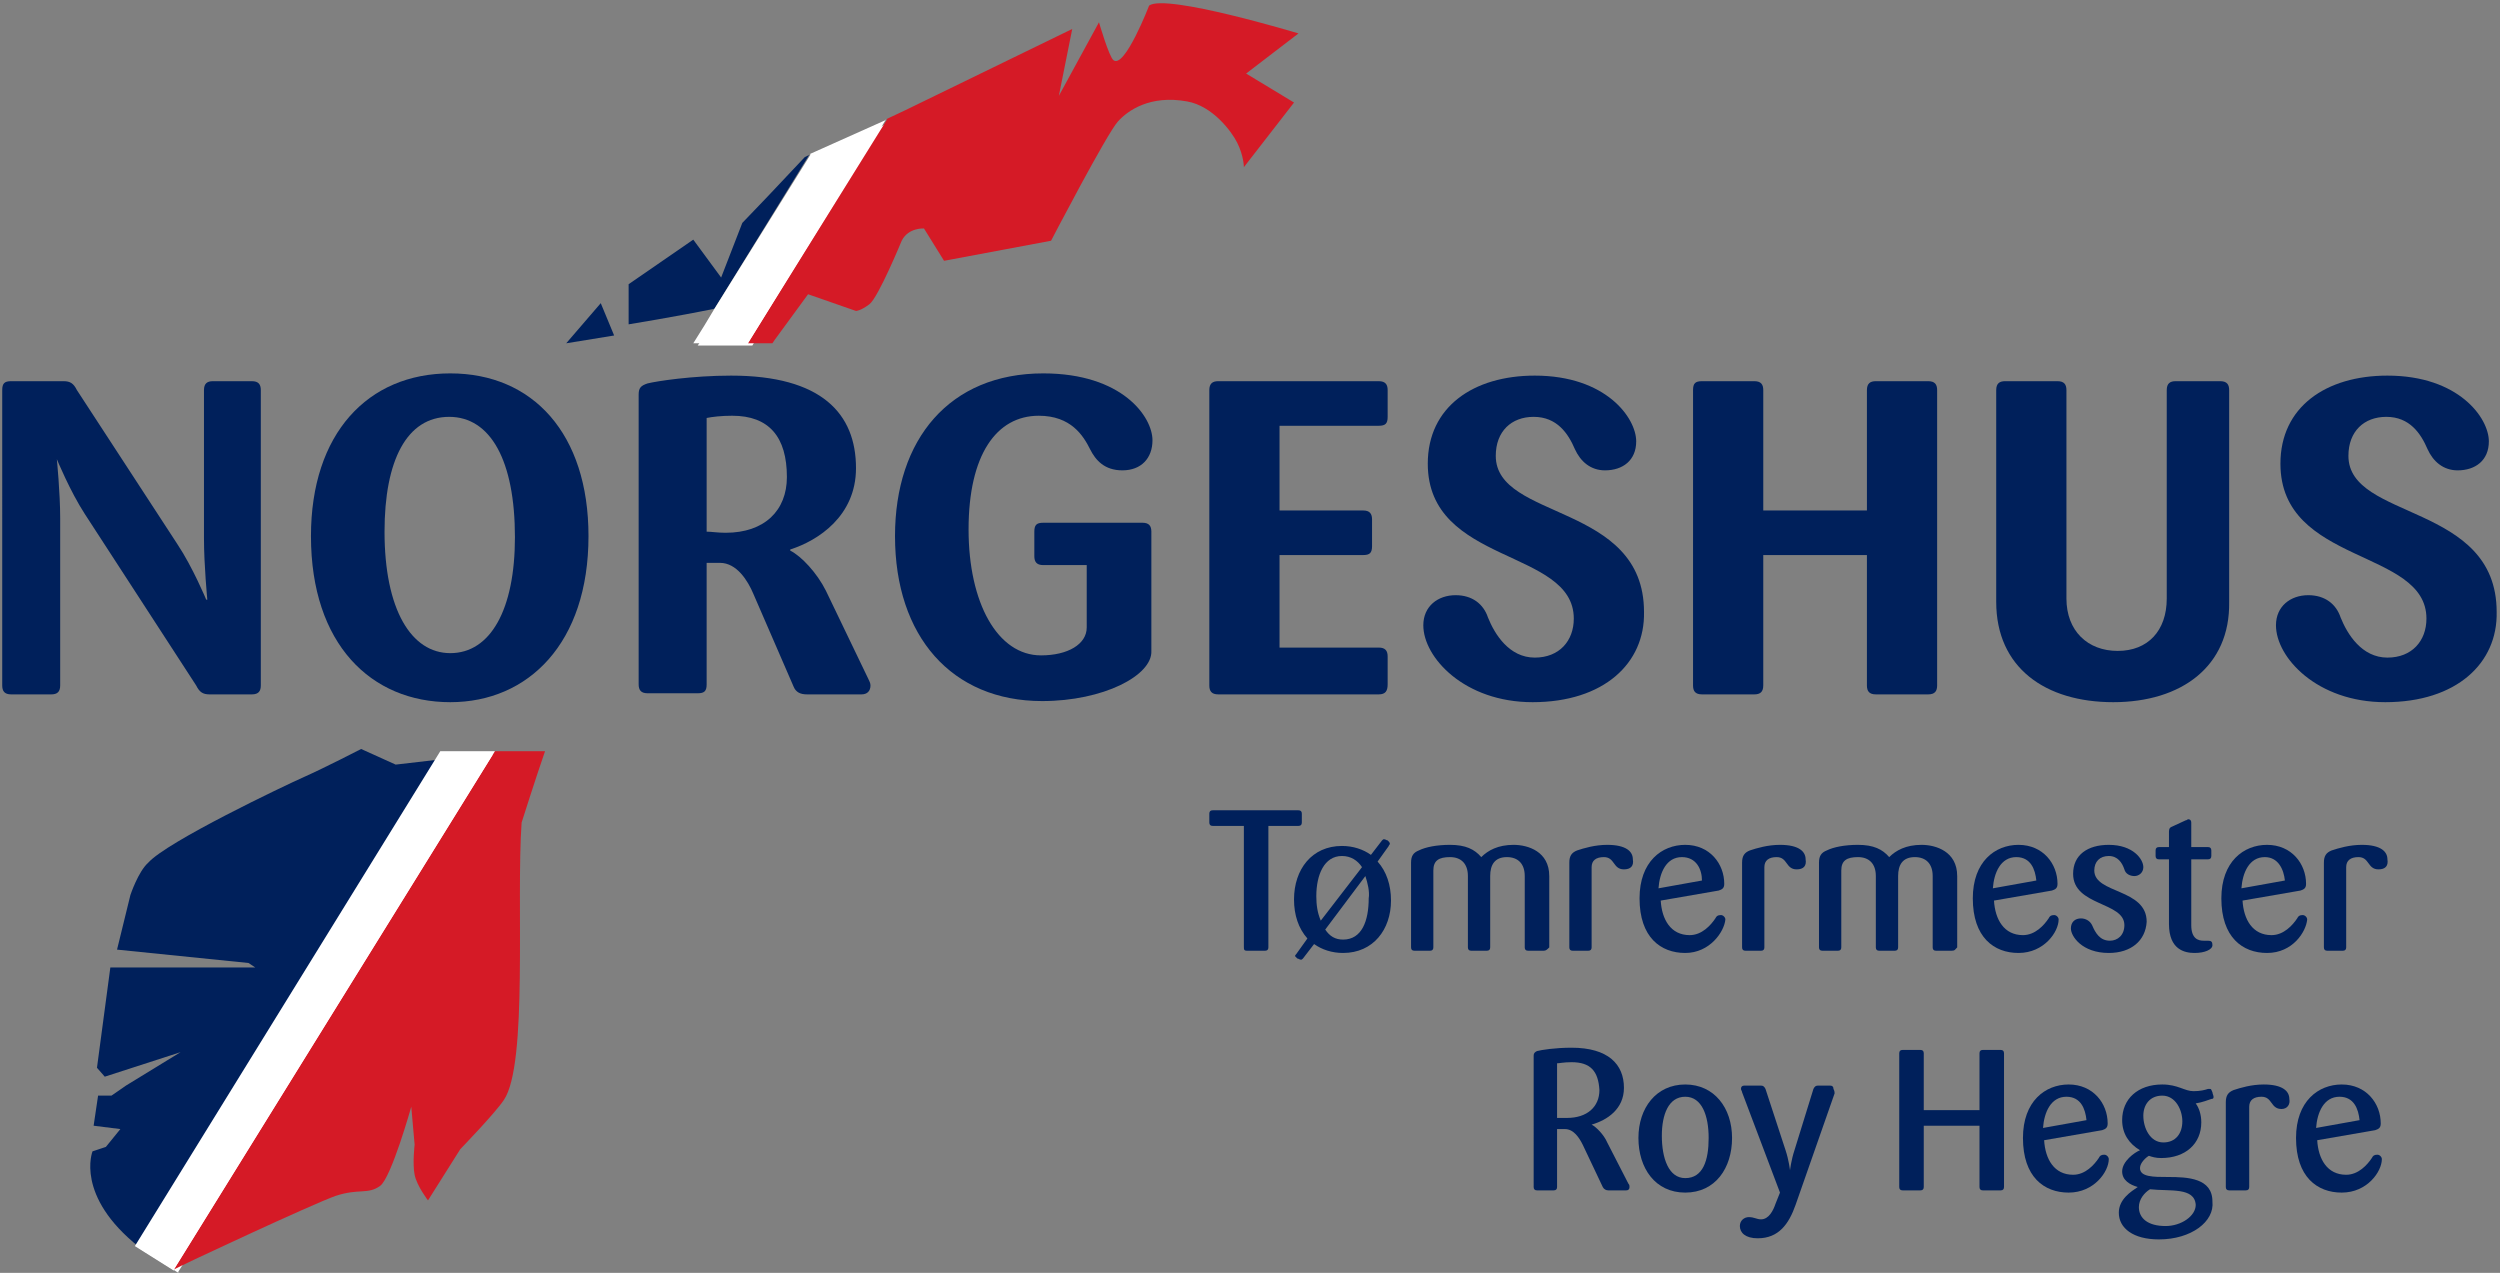 <?xml version="1.0" encoding="utf-8"?>
<!-- Generator: Adobe Illustrator 25.3.1, SVG Export Plug-In . SVG Version: 6.00 Build 0)  -->
<svg version="1.1" id="Layer_1" xmlns="http://www.w3.org/2000/svg" xmlns:xlink="http://www.w3.org/1999/xlink" x="0px" y="0px"
	 viewBox="0 0 224.3 114.2" style="enable-background:new 0 0 224.3 114.2;" xml:space="preserve">
<rect x="0" y="0" width="224.3" height="114.2" fill="#808080" stroke="none"/>
<style type="text/css">
	.st0{fill:#00205B;}
	.st1{fill:#FFFFFF;}
	.st2{fill:#D51A26;}
</style>
<g>
	<g>
		<path class="st0" d="M116.5,74.1h-2.7V85c0,0.2-0.1,0.3-0.3,0.3h-1.6c-0.3,0-0.3-0.1-0.3-0.4V74.1h-2.8c-0.2,0-0.3-0.1-0.3-0.3V73
			c0-0.2,0.1-0.3,0.3-0.3h7.7c0.2,0,0.3,0.1,0.3,0.3v0.8C116.8,74,116.7,74.1,116.5,74.1z"/>
		<path class="st0" d="M120.5,85.5c-1,0-1.9-0.3-2.6-0.8l-1,1.3c-0.1,0.1-0.1,0.1-0.2,0.1s-0.2-0.1-0.3-0.1
			c-0.1-0.1-0.2-0.2-0.2-0.2c0-0.1,0-0.1,0.1-0.2l1-1.4c-0.8-0.9-1.2-2.1-1.2-3.5c0-2.7,1.6-4.8,4.3-4.8c1,0,1.9,0.3,2.6,0.8l1-1.3
			c0.1-0.1,0.1-0.1,0.2-0.1c0.1,0,0.2,0.1,0.3,0.1c0.1,0.1,0.2,0.2,0.2,0.3c0,0.1-0.1,0.1-0.1,0.2l-1,1.4c0.8,0.9,1.2,2.1,1.2,3.5
			C124.8,83.4,123.2,85.5,120.5,85.5z M120.4,76.8c-1.6,0-2.3,1.7-2.3,3.6c0,0.8,0.1,1.5,0.4,2.2l3.7-4.8
			C121.8,77.2,121.2,76.8,120.4,76.8z M122.5,78.6l-3.6,4.8c0.4,0.6,0.9,0.9,1.6,0.9c1.7,0,2.3-1.7,2.3-3.7
			C122.9,80,122.7,79.2,122.5,78.6z"/>
		<path class="st0" d="M138.5,85.3h-1.4c-0.2,0-0.3-0.1-0.3-0.3v-6.4c0-1.1-0.6-1.7-1.6-1.7c-1.1,0-1.5,0.7-1.5,1.7V85
			c0,0.2-0.1,0.3-0.3,0.3h-1.4c-0.2,0-0.3-0.1-0.3-0.3v-6.4c0-1.1-0.6-1.7-1.6-1.7c-1,0-1.5,0.3-1.5,1.2V85c0,0.2-0.1,0.3-0.3,0.3
			h-1.4c-0.2,0-0.3-0.1-0.3-0.3v-7.6c0-0.6,0.2-0.9,0.7-1.1c0.6-0.3,1.6-0.5,2.8-0.5c1.4,0,2.2,0.4,2.8,1.1c0.6-0.6,1.5-1.1,2.9-1.1
			c1.3,0,3.2,0.6,3.2,2.8V85C138.8,85.2,138.7,85.3,138.5,85.3z"/>
		<path class="st0" d="M145.7,78c-1,0-0.8-1.1-1.8-1.1c-0.7,0-1.1,0.3-1.1,0.9V85c0,0.2-0.1,0.3-0.3,0.3h-1.4
			c-0.2,0-0.3-0.1-0.3-0.3v-7.6c0-0.6,0.2-0.9,0.7-1.1c0.6-0.2,1.6-0.5,2.7-0.5c1.7,0,2.3,0.6,2.3,1.3C146.6,77.7,146.3,78,145.7,78
			z"/>
		<path class="st0" d="M151.2,85.5c-2.2,0-4.1-1.4-4.1-4.9c0-3.3,2-4.8,4.1-4.8c2.2,0,3.5,1.7,3.5,3.5c0,0.4-0.2,0.5-0.5,0.6
			l-5.2,0.9c0.1,1.7,0.9,3.1,2.6,3.1c1.1,0,1.9-0.9,2.3-1.5c0.1-0.2,0.2-0.3,0.5-0.3c0.2,0,0.4,0.2,0.4,0.4
			C154.7,83.6,153.4,85.5,151.2,85.5z M150.9,76.9c-1.4,0-2,1.4-2.1,2.8l3.9-0.7C152.7,78,152.2,76.9,150.9,76.9z"/>
		<path class="st0" d="M161.2,78c-1,0-0.8-1.1-1.8-1.1c-0.7,0-1.1,0.3-1.1,0.9V85c0,0.2-0.1,0.3-0.3,0.3h-1.4
			c-0.2,0-0.3-0.1-0.3-0.3v-7.6c0-0.6,0.2-0.9,0.7-1.1c0.6-0.2,1.6-0.5,2.7-0.5c1.7,0,2.3,0.6,2.3,1.3C162.1,77.7,161.8,78,161.2,78
			z"/>
		<path class="st0" d="M175.1,85.3h-1.4c-0.2,0-0.3-0.1-0.3-0.3v-6.4c0-1.1-0.6-1.7-1.6-1.7c-1.1,0-1.5,0.7-1.5,1.7V85
			c0,0.2-0.1,0.3-0.3,0.3h-1.4c-0.2,0-0.3-0.1-0.3-0.3v-6.4c0-1.1-0.6-1.7-1.6-1.7c-1,0-1.5,0.3-1.5,1.2V85c0,0.2-0.1,0.3-0.3,0.3
			h-1.4c-0.2,0-0.3-0.1-0.3-0.3v-7.6c0-0.6,0.2-0.9,0.7-1.1c0.6-0.3,1.6-0.5,2.8-0.5c1.4,0,2.2,0.4,2.8,1.1c0.6-0.6,1.5-1.1,2.9-1.1
			c1.3,0,3.2,0.6,3.2,2.8V85C175.4,85.2,175.4,85.3,175.1,85.3z"/>
		<path class="st0" d="M181.1,85.5c-2.2,0-4.1-1.4-4.1-4.9c0-3.3,2-4.8,4.1-4.8c2.2,0,3.5,1.7,3.5,3.5c0,0.4-0.2,0.5-0.5,0.6
			l-5.2,0.9c0.1,1.7,0.9,3.1,2.6,3.1c1.1,0,1.9-0.9,2.3-1.5c0.1-0.2,0.2-0.3,0.5-0.3c0.2,0,0.4,0.2,0.4,0.4
			C184.7,83.6,183.4,85.5,181.1,85.5z M180.9,76.9c-1.4,0-2,1.4-2.1,2.8l3.9-0.7C182.6,78,182.2,76.9,180.9,76.9z"/>
		<path class="st0" d="M189.2,85.5c-2.4,0-3.4-1.5-3.4-2.2c0-0.6,0.4-0.9,0.9-0.9c0.4,0,0.8,0.2,1,0.6c0.3,0.7,0.7,1.4,1.6,1.4
			c0.7,0,1.3-0.5,1.3-1.4c0-2.1-4.6-1.7-4.6-4.6c0-1.7,1.3-2.6,3.2-2.6c2.2,0,3.1,1.3,3.1,2c0,0.5-0.4,0.8-0.8,0.8
			c-0.4,0-0.8-0.2-0.9-0.6c-0.2-0.6-0.6-1.2-1.4-1.2c-0.8,0-1.3,0.5-1.3,1.3c0,2.1,4.7,1.6,4.7,4.6
			C192.5,84.4,191.2,85.5,189.2,85.5z"/>
		<path class="st0" d="M196.9,85.5c-0.9,0-2.3-0.3-2.3-2.6v-5.8h-0.9c-0.2,0-0.3-0.1-0.3-0.3v-0.5c0-0.2,0.1-0.3,0.3-0.3h0.9v-1.3
			c0-0.2,0-0.4,0.2-0.5l1.3-0.6c0.1,0,0.2-0.1,0.2-0.1c0.2,0,0.3,0.1,0.3,0.3V76h1.5c0.2,0,0.3,0.1,0.3,0.3v0.5
			c0,0.2-0.1,0.3-0.3,0.3h-1.5V83c0,1.2,0.6,1.4,1.1,1.4c0.2,0,0.3,0,0.4,0c0.3,0,0.4,0.1,0.4,0.4C198.5,85.2,197.8,85.5,196.9,85.5
			z"/>
		<path class="st0" d="M203.4,85.5c-2.2,0-4.1-1.4-4.1-4.9c0-3.3,2-4.8,4.1-4.8c2.2,0,3.5,1.7,3.5,3.5c0,0.4-0.2,0.5-0.5,0.6
			l-5.2,0.9c0.1,1.7,0.9,3.1,2.6,3.1c1.1,0,1.9-0.9,2.3-1.5c0.1-0.2,0.2-0.3,0.5-0.3c0.2,0,0.4,0.2,0.4,0.4
			C206.9,83.6,205.7,85.5,203.4,85.5z M203.2,76.9c-1.4,0-2,1.4-2.1,2.8l3.9-0.7C204.9,78,204.4,76.9,203.2,76.9z"/>
		<path class="st0" d="M213.4,78c-1,0-0.8-1.1-1.8-1.1c-0.7,0-1.1,0.3-1.1,0.9V85c0,0.2-0.1,0.3-0.3,0.3h-1.4
			c-0.2,0-0.3-0.1-0.3-0.3v-7.6c0-0.6,0.2-0.9,0.7-1.1c0.6-0.2,1.6-0.5,2.7-0.5c1.7,0,2.3,0.6,2.3,1.3C214.3,77.7,214,78,213.4,78z"
			/>
		<path class="st0" d="M145.9,106.8h-1.6c-0.2,0-0.4-0.1-0.5-0.3l-1.8-3.8c-0.3-0.6-0.8-1.4-1.6-1.4h-0.7v5.2c0,0.2-0.1,0.3-0.3,0.3
			h-1.5c-0.2,0-0.3-0.1-0.3-0.3V94.7c0-0.2,0.1-0.3,0.3-0.4c0.4-0.1,1.6-0.3,3.1-0.3c3.3,0,4.7,1.5,4.7,3.6c0,1.9-1.5,2.9-2.9,3.3v0
			c0.4,0.2,1.1,0.9,1.4,1.6l1.9,3.7c0.1,0.1,0.1,0.2,0.1,0.3C146.2,106.7,146.1,106.8,145.9,106.8z M141,95.3
			c-0.7,0-1.1,0.1-1.3,0.1v4.9c0.2,0,0.5,0,0.9,0c1.8,0,2.9-1,2.9-2.5C143.4,96.1,142.7,95.3,141,95.3z"/>
		<path class="st0" d="M151.2,107c-2.7,0-4.2-2.2-4.2-4.9s1.6-4.8,4.2-4.8c2.6,0,4.2,2.1,4.2,4.8S153.9,107,151.2,107z M151.2,98.4
			c-1.5,0-2.1,1.6-2.1,3.5c0,2,0.6,3.8,2.1,3.8c1.6,0,2.1-1.6,2.1-3.6S152.7,98.4,151.2,98.4z"/>
		<path class="st0" d="M164.6,98.1l-3.5,10c-0.6,1.7-1.5,3-3.4,3c-1.1,0-1.6-0.5-1.6-1.1c0-0.5,0.4-0.8,0.8-0.8
			c0.5,0,0.7,0.2,1.1,0.2c0.7,0,1.1-0.8,1.3-1.4l0.4-1l-3.4-9c0-0.1-0.1-0.2-0.1-0.3c0-0.2,0.1-0.3,0.3-0.3h1.5
			c0.2,0,0.3,0.1,0.4,0.3l1.8,5.5c0.3,0.9,0.4,1.8,0.4,1.8h0c0,0,0.1-0.9,0.4-1.8l1.7-5.5c0.1-0.2,0.2-0.3,0.4-0.3h1.1
			c0.2,0,0.3,0.1,0.3,0.3C164.6,97.9,164.6,98,164.6,98.1z"/>
		<path class="st0" d="M179.5,106.8h-1.6c-0.2,0-0.3-0.1-0.3-0.3V101h-5v5.5c0,0.2-0.1,0.3-0.3,0.3h-1.6c-0.2,0-0.3-0.1-0.3-0.3v-12
			c0-0.2,0.1-0.3,0.3-0.3h1.6c0.2,0,0.3,0.1,0.3,0.3v5.1h5v-5.1c0-0.2,0.1-0.3,0.3-0.3h1.6c0.2,0,0.3,0.1,0.3,0.3v12
			C179.8,106.7,179.7,106.8,179.5,106.8z"/>
		<path class="st0" d="M185.6,107c-2.2,0-4.1-1.4-4.1-4.9c0-3.3,2-4.8,4.1-4.8c2.2,0,3.5,1.7,3.5,3.5c0,0.4-0.2,0.5-0.5,0.6
			l-5.2,0.9c0.1,1.7,0.9,3.1,2.6,3.1c1.1,0,1.9-0.9,2.3-1.5c0.1-0.2,0.2-0.3,0.5-0.3c0.2,0,0.4,0.2,0.4,0.4
			C189.2,105.1,187.9,107,185.6,107z M185.4,98.4c-1.4,0-2,1.4-2.1,2.8l3.9-0.7C187.1,99.5,186.7,98.4,185.4,98.4z"/>
		<path class="st0" d="M193.7,111.2c-2.3,0-3.6-1-3.6-2.4c0-1.2,1.1-1.9,1.7-2.3c-0.7-0.2-1.4-0.6-1.4-1.4c0-0.9,1.1-1.7,1.6-1.9
			c-1-0.6-1.6-1.5-1.6-2.7c0-1.9,1.4-3.2,3.6-3.2c1.4,0,2,0.6,2.8,0.6c0.6,0,1-0.1,1.3-0.2c0.1,0,0.2,0,0.2,0c0.1,0,0.1,0.1,0.2,0.3
			c0,0.1,0.1,0.3,0.1,0.4c0,0.1,0,0.2-0.2,0.2c-0.3,0.1-0.8,0.3-1.4,0.4c0.3,0.4,0.5,1,0.5,1.7c0,1.9-1.4,3.2-3.6,3.2
			c-0.5,0-0.8-0.1-1.1-0.2c-0.2,0.1-0.8,0.6-0.8,1.1c0,0.8,1.2,0.8,2.5,0.8c1.8,0,4,0.1,4,2.2C198.7,109.6,196.6,111.2,193.7,111.2z
			 M192.9,106.7c-0.5,0.3-1,0.9-1,1.6c0,1,0.8,1.7,2.4,1.7c1.4,0,2.7-0.9,2.7-1.9C196.9,106.5,194.7,106.9,192.9,106.7z M194,98.3
			c-1.1,0-1.7,0.8-1.7,1.8c0,1.1,0.6,2.4,1.8,2.4c1.1,0,1.7-0.8,1.7-1.9C195.8,99.6,195.2,98.3,194,98.3z"/>
		<path class="st0" d="M204.7,99.5c-1,0-0.8-1.1-1.8-1.1c-0.7,0-1.1,0.3-1.1,0.9v7.2c0,0.2-0.1,0.3-0.3,0.3H200
			c-0.2,0-0.3-0.1-0.3-0.3v-7.6c0-0.6,0.2-0.9,0.7-1.1c0.6-0.2,1.6-0.5,2.7-0.5c1.7,0,2.3,0.6,2.3,1.3
			C205.5,99.1,205.2,99.5,204.7,99.5z"/>
		<path class="st0" d="M210.1,107c-2.2,0-4.1-1.4-4.1-4.9c0-3.3,2-4.8,4.1-4.8c2.2,0,3.5,1.7,3.5,3.5c0,0.4-0.2,0.5-0.5,0.6
			l-5.2,0.9c0.1,1.7,0.9,3.1,2.6,3.1c1.1,0,1.9-0.9,2.3-1.5c0.1-0.2,0.2-0.3,0.5-0.3c0.2,0,0.4,0.2,0.4,0.4
			C213.7,105.1,212.4,107,210.1,107z M209.9,98.4c-1.4,0-2,1.4-2.1,2.8l3.9-0.7C211.6,99.5,211.2,98.4,209.9,98.4z"/>
	</g>
	<polygon class="st1" points="67.5,31 79.9,11 79.8,11 73.1,14.1 73.1,14.1 64.5,27.9 63.6,29.5 62.6,31 	"/>
	<polygon class="st1" points="39.9,67.7 12.5,112 16,114.2 16,114.1 44.8,67.7 	"/>
	<g>
		<path class="st0" d="M22.6,62.3h-3.8c-0.6,0-0.9-0.2-1.2-0.8l-10-15.4c-1.3-2-2.5-4.9-2.5-4.9H5.1c0,0,0.3,3,0.3,5.3v15
			c0,0.6-0.3,0.8-0.8,0.8H1c-0.6,0-0.8-0.3-0.8-0.8V35c0-0.6,0.2-0.8,0.8-0.8h4.7c0.6,0,0.9,0.2,1.2,0.8l9,13.8c1.4,2.1,2.6,5,2.6,5
			h0.1c0,0-0.3-3.1-0.3-5.5V35c0-0.6,0.3-0.8,0.8-0.8h3.5c0.6,0,0.8,0.3,0.8,0.8v26.5C23.4,62,23.2,62.3,22.6,62.3z"/>
		<path class="st0" d="M40.4,63c-7.1,0-12.5-5.2-12.5-14.9c0-9.2,5.1-14.6,12.5-14.6s12.4,5.4,12.4,14.6C52.8,57.7,47.4,63,40.4,63z
			 M40.3,37.4c-3.8,0-5.8,3.9-5.8,10.3c0,7,2.4,10.9,5.9,10.9c3.6,0,5.8-3.9,5.8-10.4C46.2,41.3,44,37.4,40.3,37.4z"/>
	</g>
	<g>
		<path class="st0" d="M77.3,62.3h-4.9c-0.6,0-1-0.2-1.2-0.7l-3.6-8.3c-0.5-1.2-1.5-2.8-3-2.8h-1.2v10.9c0,0.6-0.2,0.8-0.8,0.8h-4.5
			c-0.6,0-0.8-0.3-0.8-0.8v-26c0-0.6,0.2-0.8,0.8-1c0.8-0.2,4-0.7,7.5-0.7c8.1,0,11.2,3.4,11.2,8.3c0,4.3-3.4,6.5-5.9,7.3v0.1
			c1,0.5,2.4,2,3.2,3.6l3.8,7.9c0.1,0.2,0.2,0.4,0.2,0.6C78.1,62,77.8,62.3,77.3,62.3z M65.7,37.3c-1,0-1.8,0.1-2.3,0.2v10.2
			c0.4,0,1,0.1,1.7,0.1c3.5,0,5.5-2,5.5-5C70.6,39.2,69,37.3,65.7,37.3z"/>
	</g>
	<g>
		<path class="st0" d="M93.5,62.9c-8.1,0-13.2-5.8-13.2-14.8c0-8.7,4.9-14.6,13.3-14.6c7.1,0,9.8,3.9,9.8,6c0,1.6-1,2.7-2.7,2.7
			c-1.6,0-2.4-0.9-2.9-1.9c-0.6-1.2-1.7-3-4.6-3c-3.8,0-6.3,3.5-6.3,10.2c0,6.6,2.6,11.3,6.5,11.3c2.4,0,4.1-1,4.1-2.5v-5.6h-3.9
			c-0.6,0-0.8-0.3-0.8-0.8v-2.2c0-0.6,0.2-0.8,0.8-0.8h8.9c0.6,0,0.8,0.3,0.8,0.8v10.7C103.4,60.6,99,62.9,93.5,62.9z"/>
		<path class="st0" d="M123.7,62.3h-14.4c-0.6,0-0.8-0.3-0.8-0.8V35c0-0.6,0.3-0.8,0.8-0.8h14.4c0.6,0,0.8,0.3,0.8,0.8v2.4
			c0,0.6-0.2,0.8-0.8,0.8h-8.9v7.6h7.5c0.6,0,0.8,0.3,0.8,0.8V49c0,0.6-0.2,0.8-0.8,0.8h-7.5v8.3h8.9c0.6,0,0.8,0.3,0.8,0.8v2.5
			C124.5,62,124.3,62.3,123.7,62.3z"/>
		<path class="st0" d="M137.5,63c-6.1,0-9.8-4-9.8-6.9c0-1.7,1.3-2.7,2.9-2.7c1.5,0,2.5,0.8,2.9,2c0.6,1.5,1.9,3.6,4.2,3.6
			c2.2,0,3.5-1.5,3.5-3.5c0-6.3-13.1-4.8-13.1-13.9c0-5.1,4.1-7.9,9.6-7.9c6.4,0,9.1,3.8,9.1,5.9c0,1.7-1.2,2.6-2.8,2.6
			c-1.3,0-2.2-0.8-2.7-1.9c-0.6-1.4-1.6-2.9-3.7-2.9c-2,0-3.4,1.3-3.4,3.5c0,5.8,13.3,4.2,13.3,14C147.6,59.5,143.9,63,137.5,63z"/>
		<path class="st0" d="M173,62.3h-4.7c-0.6,0-0.8-0.3-0.8-0.8V49.8h-9.3v11.7c0,0.6-0.3,0.8-0.8,0.8h-4.7c-0.6,0-0.8-0.3-0.8-0.8V35
			c0-0.6,0.2-0.8,0.8-0.8h4.7c0.6,0,0.8,0.3,0.8,0.8v10.8h9.3V35c0-0.6,0.3-0.8,0.8-0.8h4.7c0.6,0,0.8,0.3,0.8,0.8v26.5
			C173.8,62,173.6,62.3,173,62.3z"/>
		<path class="st0" d="M189.6,63c-6.1,0-10.5-3.1-10.5-9V35c0-0.6,0.3-0.8,0.8-0.8h4.7c0.6,0,0.8,0.3,0.8,0.8v18.7
			c0,2.9,1.9,4.7,4.6,4.7c2.7,0,4.4-1.8,4.4-4.7V35c0-0.6,0.3-0.8,0.8-0.8h4c0.6,0,0.8,0.3,0.8,0.8v19C200.1,59.8,195.7,63,189.6,63
			z"/>
	</g>
	<g>
		<path class="st0" d="M214,63c-6.1,0-9.8-4-9.8-6.9c0-1.7,1.3-2.7,2.9-2.7c1.5,0,2.5,0.8,2.9,2c0.6,1.5,1.9,3.6,4.2,3.6
			c2.2,0,3.5-1.5,3.5-3.5c0-6.3-13.1-4.8-13.1-13.9c0-5.1,4.1-7.9,9.6-7.9c6.4,0,9.1,3.8,9.1,5.9c0,1.7-1.2,2.6-2.8,2.6
			c-1.3,0-2.2-0.8-2.7-1.9c-0.6-1.4-1.6-2.9-3.7-2.9c-2,0-3.4,1.3-3.4,3.5c0,5.8,13.3,4.2,13.3,14C224.1,59.5,220.4,63,214,63z"/>
	</g>
	<g>
		<path class="st0" d="M35.5,68.6l-3.1-1.4c0,0-3.3,1.7-5.1,2.5s-12.3,5.8-14,7.7c-0.9,0.8-1.6,2.9-1.6,2.9l-1.2,4.9l11.8,1.2
			l0.6,0.4H9.9l-1.2,9l0.7,0.8l6.8-2.2l-4.9,3L10,98.3l-1.2,0L8.4,101l2.4,0.3l-1.3,1.6l-1.2,0.4c0,0-1.6,4,4.2,8.6l27.3-43.8
			L35.5,68.6z"/>
	</g>
	<polygon class="st0" points="53.9,27.2 50.8,30.8 55.1,30.1 	"/>
	<path class="st0" d="M72.2,14.1l-3.3,3.5L66.6,20l-1.9,4.9l-2.5-3.4l-5.8,4l0,3.6c0,0,4.3-0.7,7.7-1.4l8.5-13.8L72.2,14.1z"/>
	<path class="st2" d="M67.1,30.8h2.2l0.2-0.3l3-4.1l4.3,1.5c0,0,0.4,0,1.2-0.6s2.9-5.7,2.9-5.7c0.6-1.2,2-1.1,2-1.1l1.8,2.9l9.6-1.8
		c0,0,5-9.6,6-10.7c0.9-1,2.9-2.4,6.2-1.8c2.3,0.4,4,2.7,4.5,3.7c0.6,1.2,0.6,2.2,0.6,2.2l4.5-5.8l-4.3-2.6l4.7-3.6
		c0,0-11.9-3.6-13.4-2.5c0,0-2.2,5.7-3.2,4.9c-0.4-0.3-1.3-3.4-1.3-3.4l-3.6,6.6l1.2-6L81.2,9.9l-1.7,0.8l0,0l0.1,0L67.1,30.8z"/>
	<path class="st2" d="M48.9,67.4h-4.5l-28.8,46.5c0.7-0.4,12.5-5.9,14.5-6.6c2.1-0.7,2.9-0.1,4-0.9c1-0.7,2.8-7.1,2.8-7.1l0.3,3.4
		c0,0-0.2,1.7,0,2.7c0.2,1,1.2,2.3,1.2,2.3l2.9-4.6c0,0,3.1-3.2,3.9-4.4c2.2-3.2,1.1-17.9,1.6-24.9C46.9,73.5,48,70,48.9,67.4z"/>
	<polygon class="st1" points="67.1,30.8 79.5,10.7 79.4,10.8 72.7,13.8 72.7,13.9 64.1,27.7 63.2,29.2 62.2,30.8 	"/>
	<polygon class="st1" points="39.5,67.4 12.1,111.8 15.6,114 15.6,113.9 44.4,67.4 	"/>
</g>
</svg>
